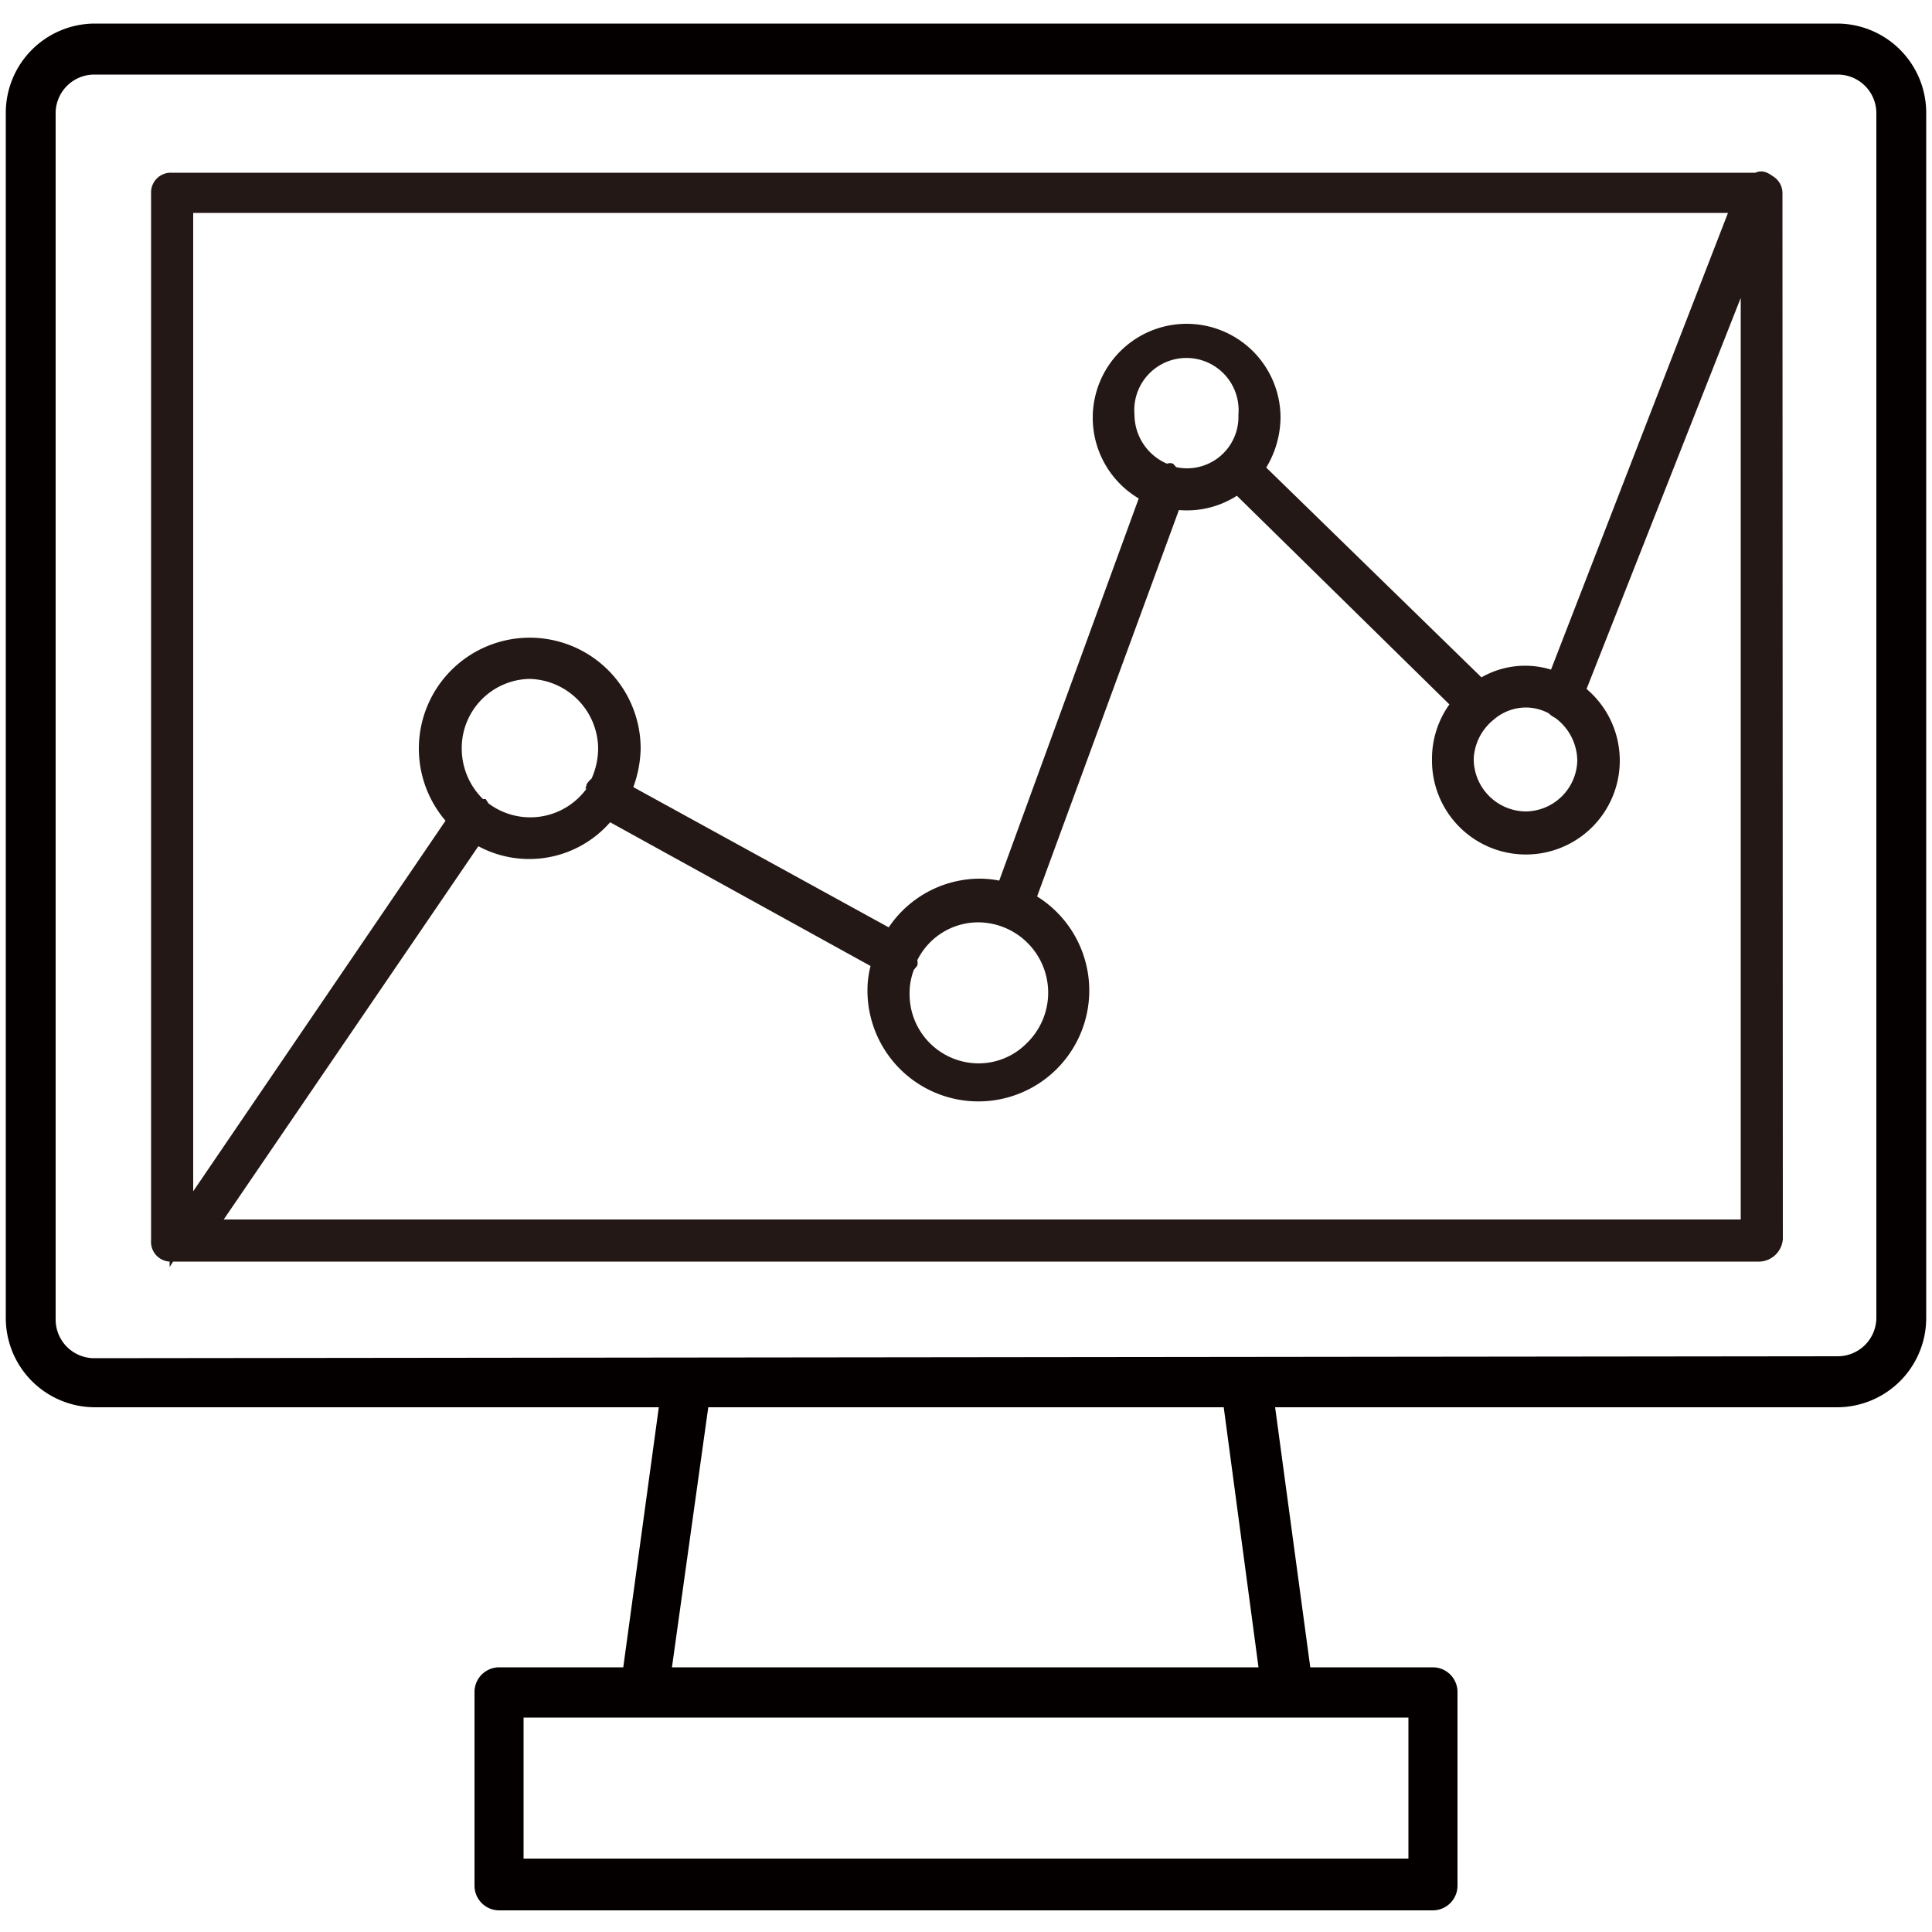 <svg id="图层_1" data-name="图层 1" xmlns="http://www.w3.org/2000/svg" viewBox="0 0 50 50"><defs><style>.cls-1{fill:#231815;}.cls-2{fill:#040000;}</style></defs><path class="cls-1" d="M46.13,5a.51.51,0,0,0-.25-.44.85.85,0,0,0-.15-.09.35.35,0,0,0-.3,0h-41A.51.51,0,0,0,3.91,5V32.1a.51.51,0,0,0,.48.55v.14l.09-.14H45.55a.63.63,0,0,0,.59-.58ZM39.49,21a1.36,1.36,0,0,1-1.35-1.37,1.38,1.38,0,0,1,.51-1,1.28,1.28,0,0,1,.84-.32,1.26,1.26,0,0,1,.59.15.66.66,0,0,0,.17.12h0a1.39,1.39,0,0,1,.57,1.11A1.35,1.35,0,0,1,39.49,21ZM32.05,10.75a1.33,1.33,0,0,1-1.61,1.34L30.36,12a.23.23,0,0,0-.16,0,1.39,1.39,0,0,1-.84-1.27,1.35,1.35,0,1,1,2.69,0ZM25.31,23.87A1.82,1.82,0,0,1,26.57,27a1.75,1.75,0,0,1-1.26.52,1.79,1.79,0,0,1-1.77-1.8,1.69,1.69,0,0,1,.11-.62l.09-.11a.31.31,0,0,0,0-.14A1.76,1.76,0,0,1,25.31,23.87ZM13.7,17.57a1.82,1.82,0,0,1,1.78,1.8,1.94,1.94,0,0,1-.17.78.61.61,0,0,0-.13.15c0,.06-.06.13,0,.11a1.8,1.8,0,0,1-2.54.38l-.07-.11h-.07a1.83,1.83,0,0,1-.55-1.3A1.79,1.79,0,0,1,13.7,17.57Zm26.44-.24a2.27,2.27,0,0,0-1.8.2L32.77,12.1a2.54,2.54,0,0,0,.37-1.31,2.43,2.43,0,1,0-3.67,2.11l-3.61,9.89a2.62,2.62,0,0,0-.55-.05A2.85,2.85,0,0,0,23,24l-6.61-3.63a3.05,3.05,0,0,0,.19-1,2.87,2.87,0,1,0-5.05,1.87L5,30.83V5.51H44.72ZM12.38,21.9a2.78,2.78,0,0,0,3.41-.62L22.53,25a2.49,2.49,0,0,0-.08.64,2.87,2.87,0,1,0,4.39-2.44l3.67-10a2.39,2.39,0,0,0,1.5-.37l5.5,5.4a2.42,2.42,0,0,0-.45,1.42,2.43,2.43,0,1,0,4-1.82L45.05,7.71V31.56H5.79Z"/><path class="cls-2" d="M49.85,34.1V2.93A2.31,2.31,0,0,0,47.56.61H2.44A2.31,2.31,0,0,0,.15,2.93V34.1a2.31,2.31,0,0,0,2.29,2.32H17.05l-.92,6.73H12.91a.64.64,0,0,0-.63.65v5a.64.64,0,0,0,.63.64H37.09a.64.64,0,0,0,.63-.64v-5a.64.64,0,0,0-.63-.65H33.91L33,36.42H47.56A2.31,2.31,0,0,0,49.85,34.1ZM36.45,44.45V48.1H13.55V44.45Zm-19.06-1.3.94-6.73H31.67l.9,6.73Zm-14.95-8a1,1,0,0,1-1-1V2.93a1,1,0,0,1,1-1H47.56a1,1,0,0,1,1,1V34.1a1,1,0,0,1-1,1Z"/></svg>